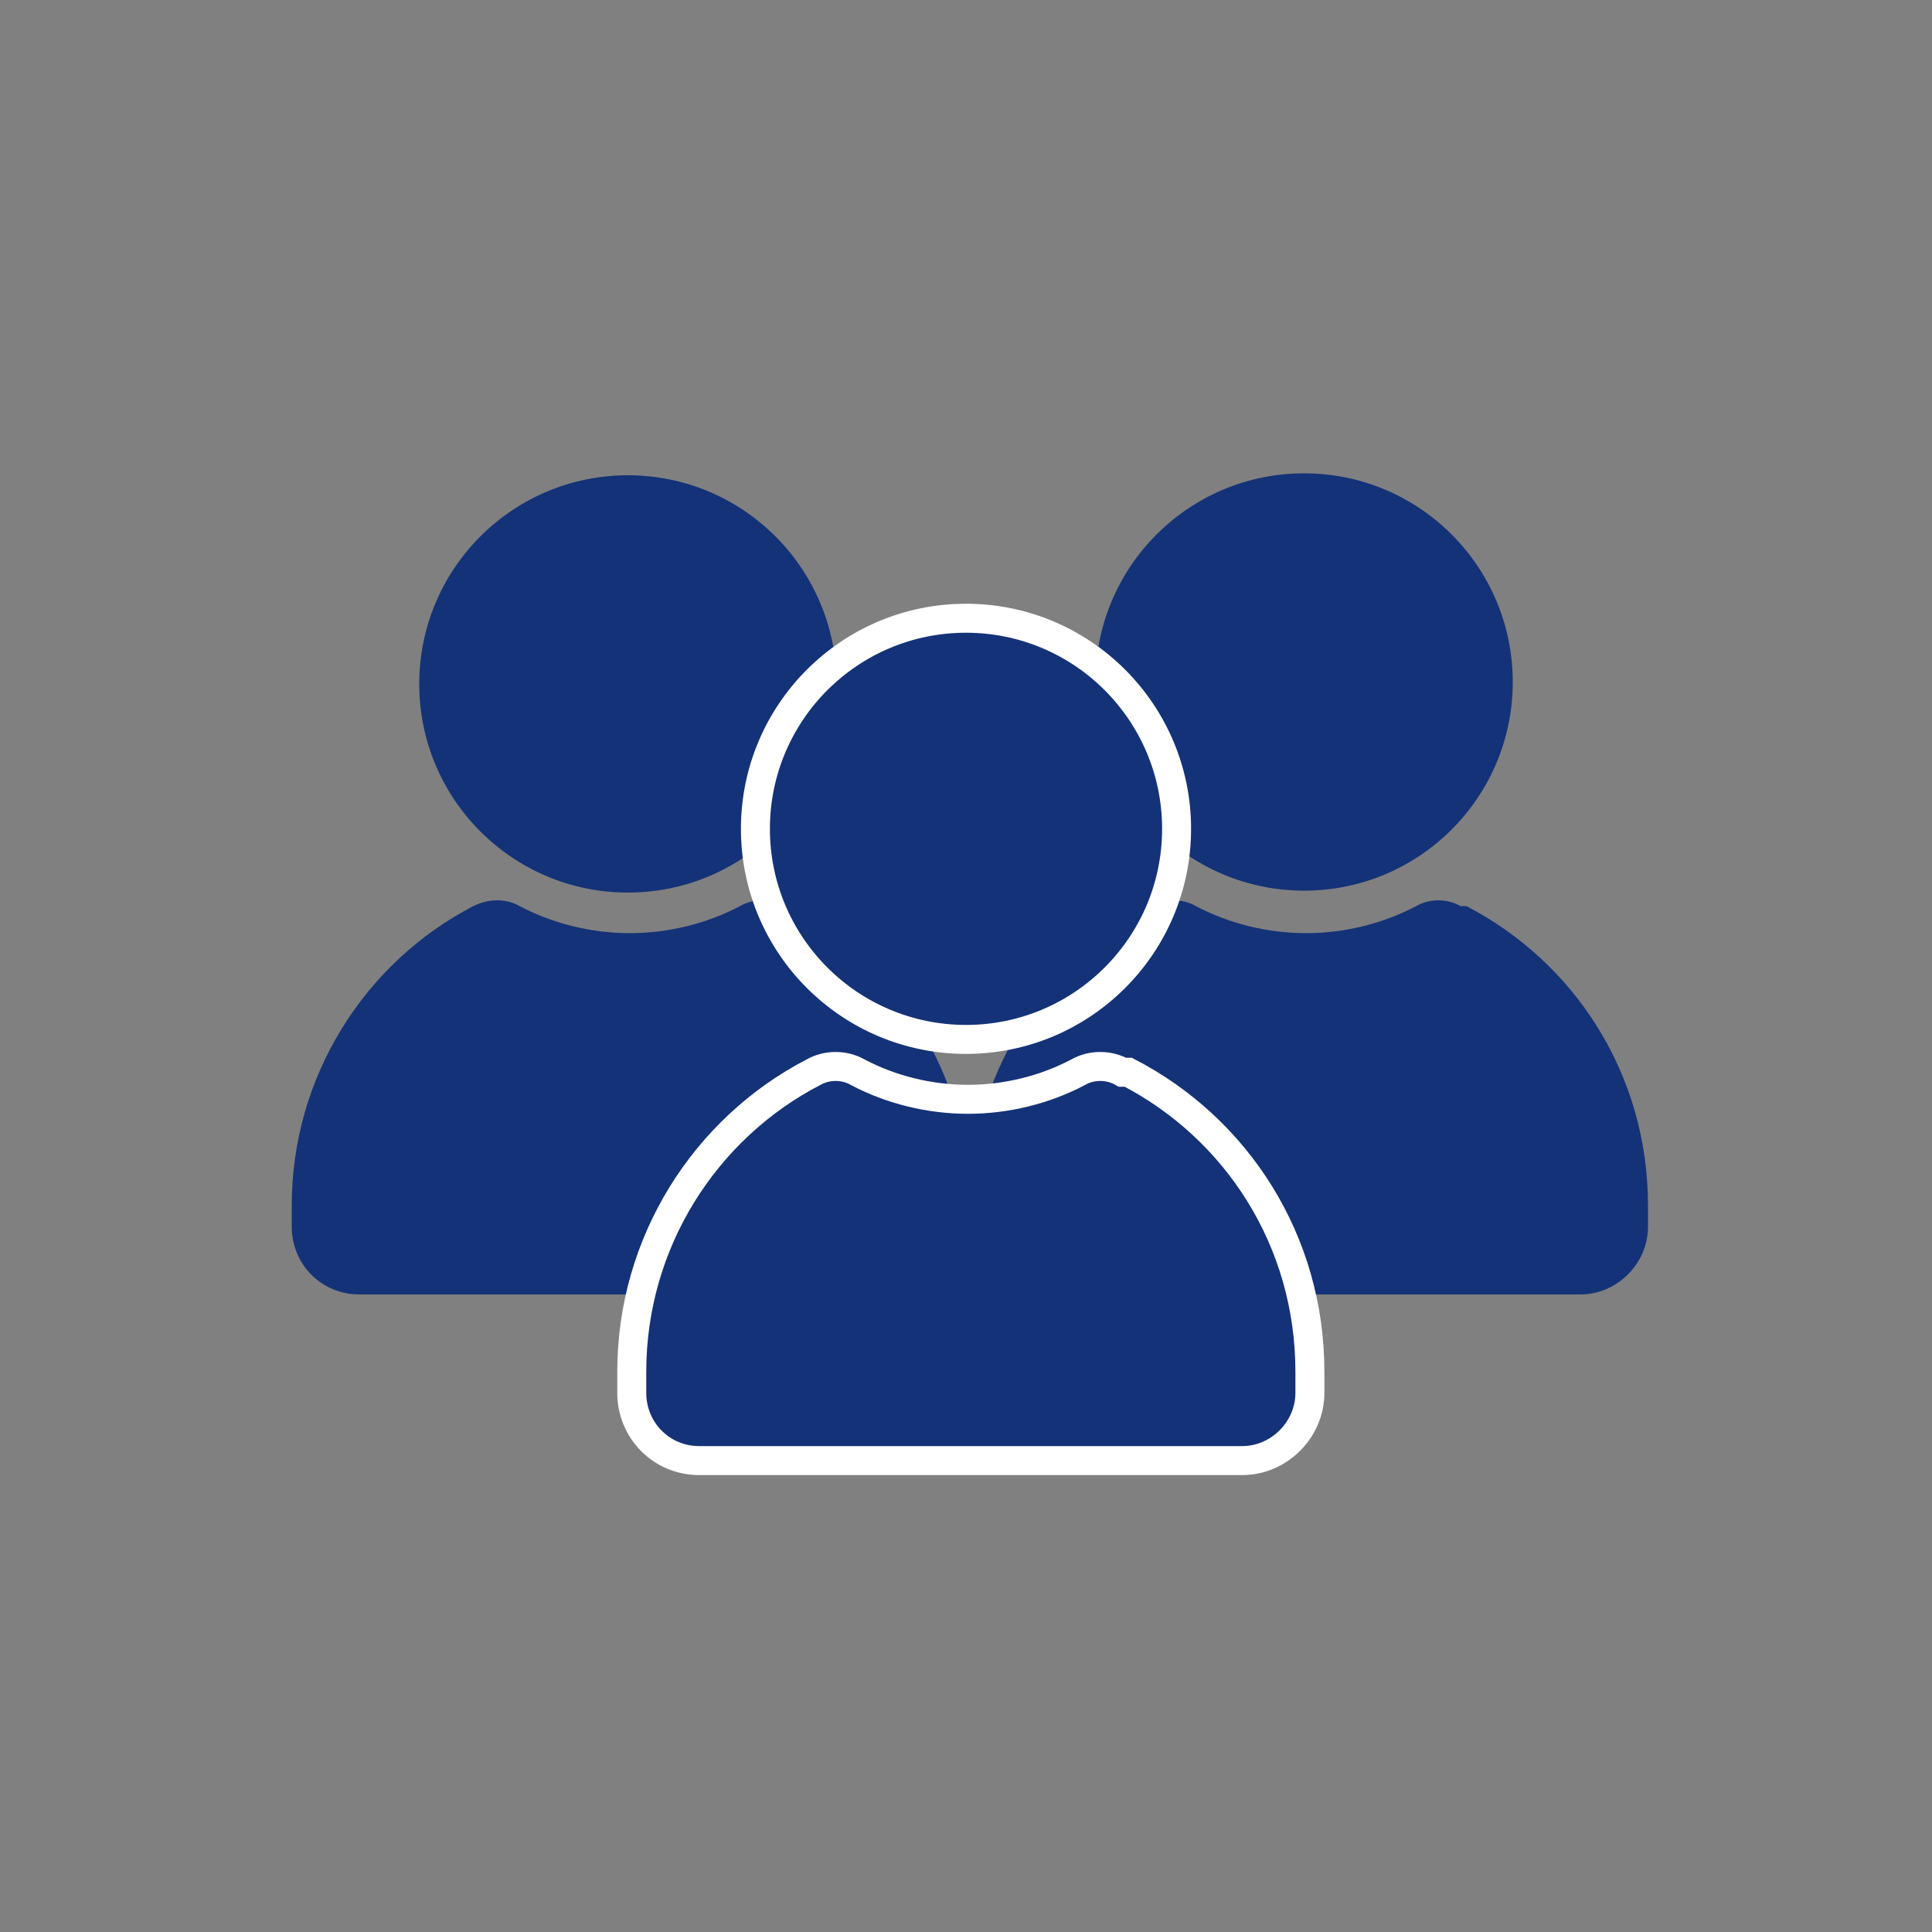 <svg xmlns="http://www.w3.org/2000/svg" viewBox="0 0 100 100"><rect x="0" y="0" width="100" height="100" fill="#808080" stroke="none"/><defs><style>      .cls-1, .cls-2 {        fill: #143277;      }      .cls-2 {        stroke: #fff;        stroke-miterlimit: 10;        stroke-width: 1.5px;      }    </style></defs><g><g id="Livello_1"><g id="Livello_1-2" data-name="Livello_1"><circle class="cls-1" cx="67.5" cy="35.3" r="10.8"></circle><path class="cls-1" d="M75.6,46.9c-.7-.4-1.6-.4-2.3,0-1.7.9-3.7,1.4-5.7,1.4s-4-.5-5.7-1.4c-.7-.4-1.6-.4-2.3,0-5.6,2.9-9.4,8.8-9.4,15.5v1.1c0,1.9,1.5,3.5,3.5,3.5h28.1c1.9,0,3.5-1.6,3.5-3.5v-1.1c0-6.8-3.8-12.6-9.4-15.5h-.3Z"></path><circle class="cls-1" cx="32.5" cy="35.4" r="10.8"></circle><path class="cls-1" d="M40.6,46.9c-.7-.4-1.6-.4-2.3,0-1.7.9-3.7,1.4-5.7,1.4s-4-.5-5.7-1.4c-.7-.4-1.6-.4-2.4,0-5.6,2.9-9.4,8.8-9.4,15.5v1.1c0,1.9,1.5,3.5,3.5,3.5h28.1c1.9,0,3.5-1.6,3.5-3.5v-1.1c0-6.8-3.8-12.6-9.4-15.5h-.2Z"></path><circle class="cls-2" cx="50" cy="42.9" r="10.9"></circle><path class="cls-2" d="M58.1,55.5c-.7-.4-1.6-.4-2.3,0-1.7.9-3.7,1.4-5.7,1.4s-4-.5-5.7-1.4c-.7-.4-1.6-.4-2.3,0-5.6,2.9-9.4,8.8-9.4,15.5v1.1c0,1.9,1.5,3.5,3.5,3.5h28.1c1.9,0,3.5-1.6,3.5-3.5v-1.1c0-6.8-3.8-12.6-9.4-15.5h-.3Z"></path></g></g></g></svg>